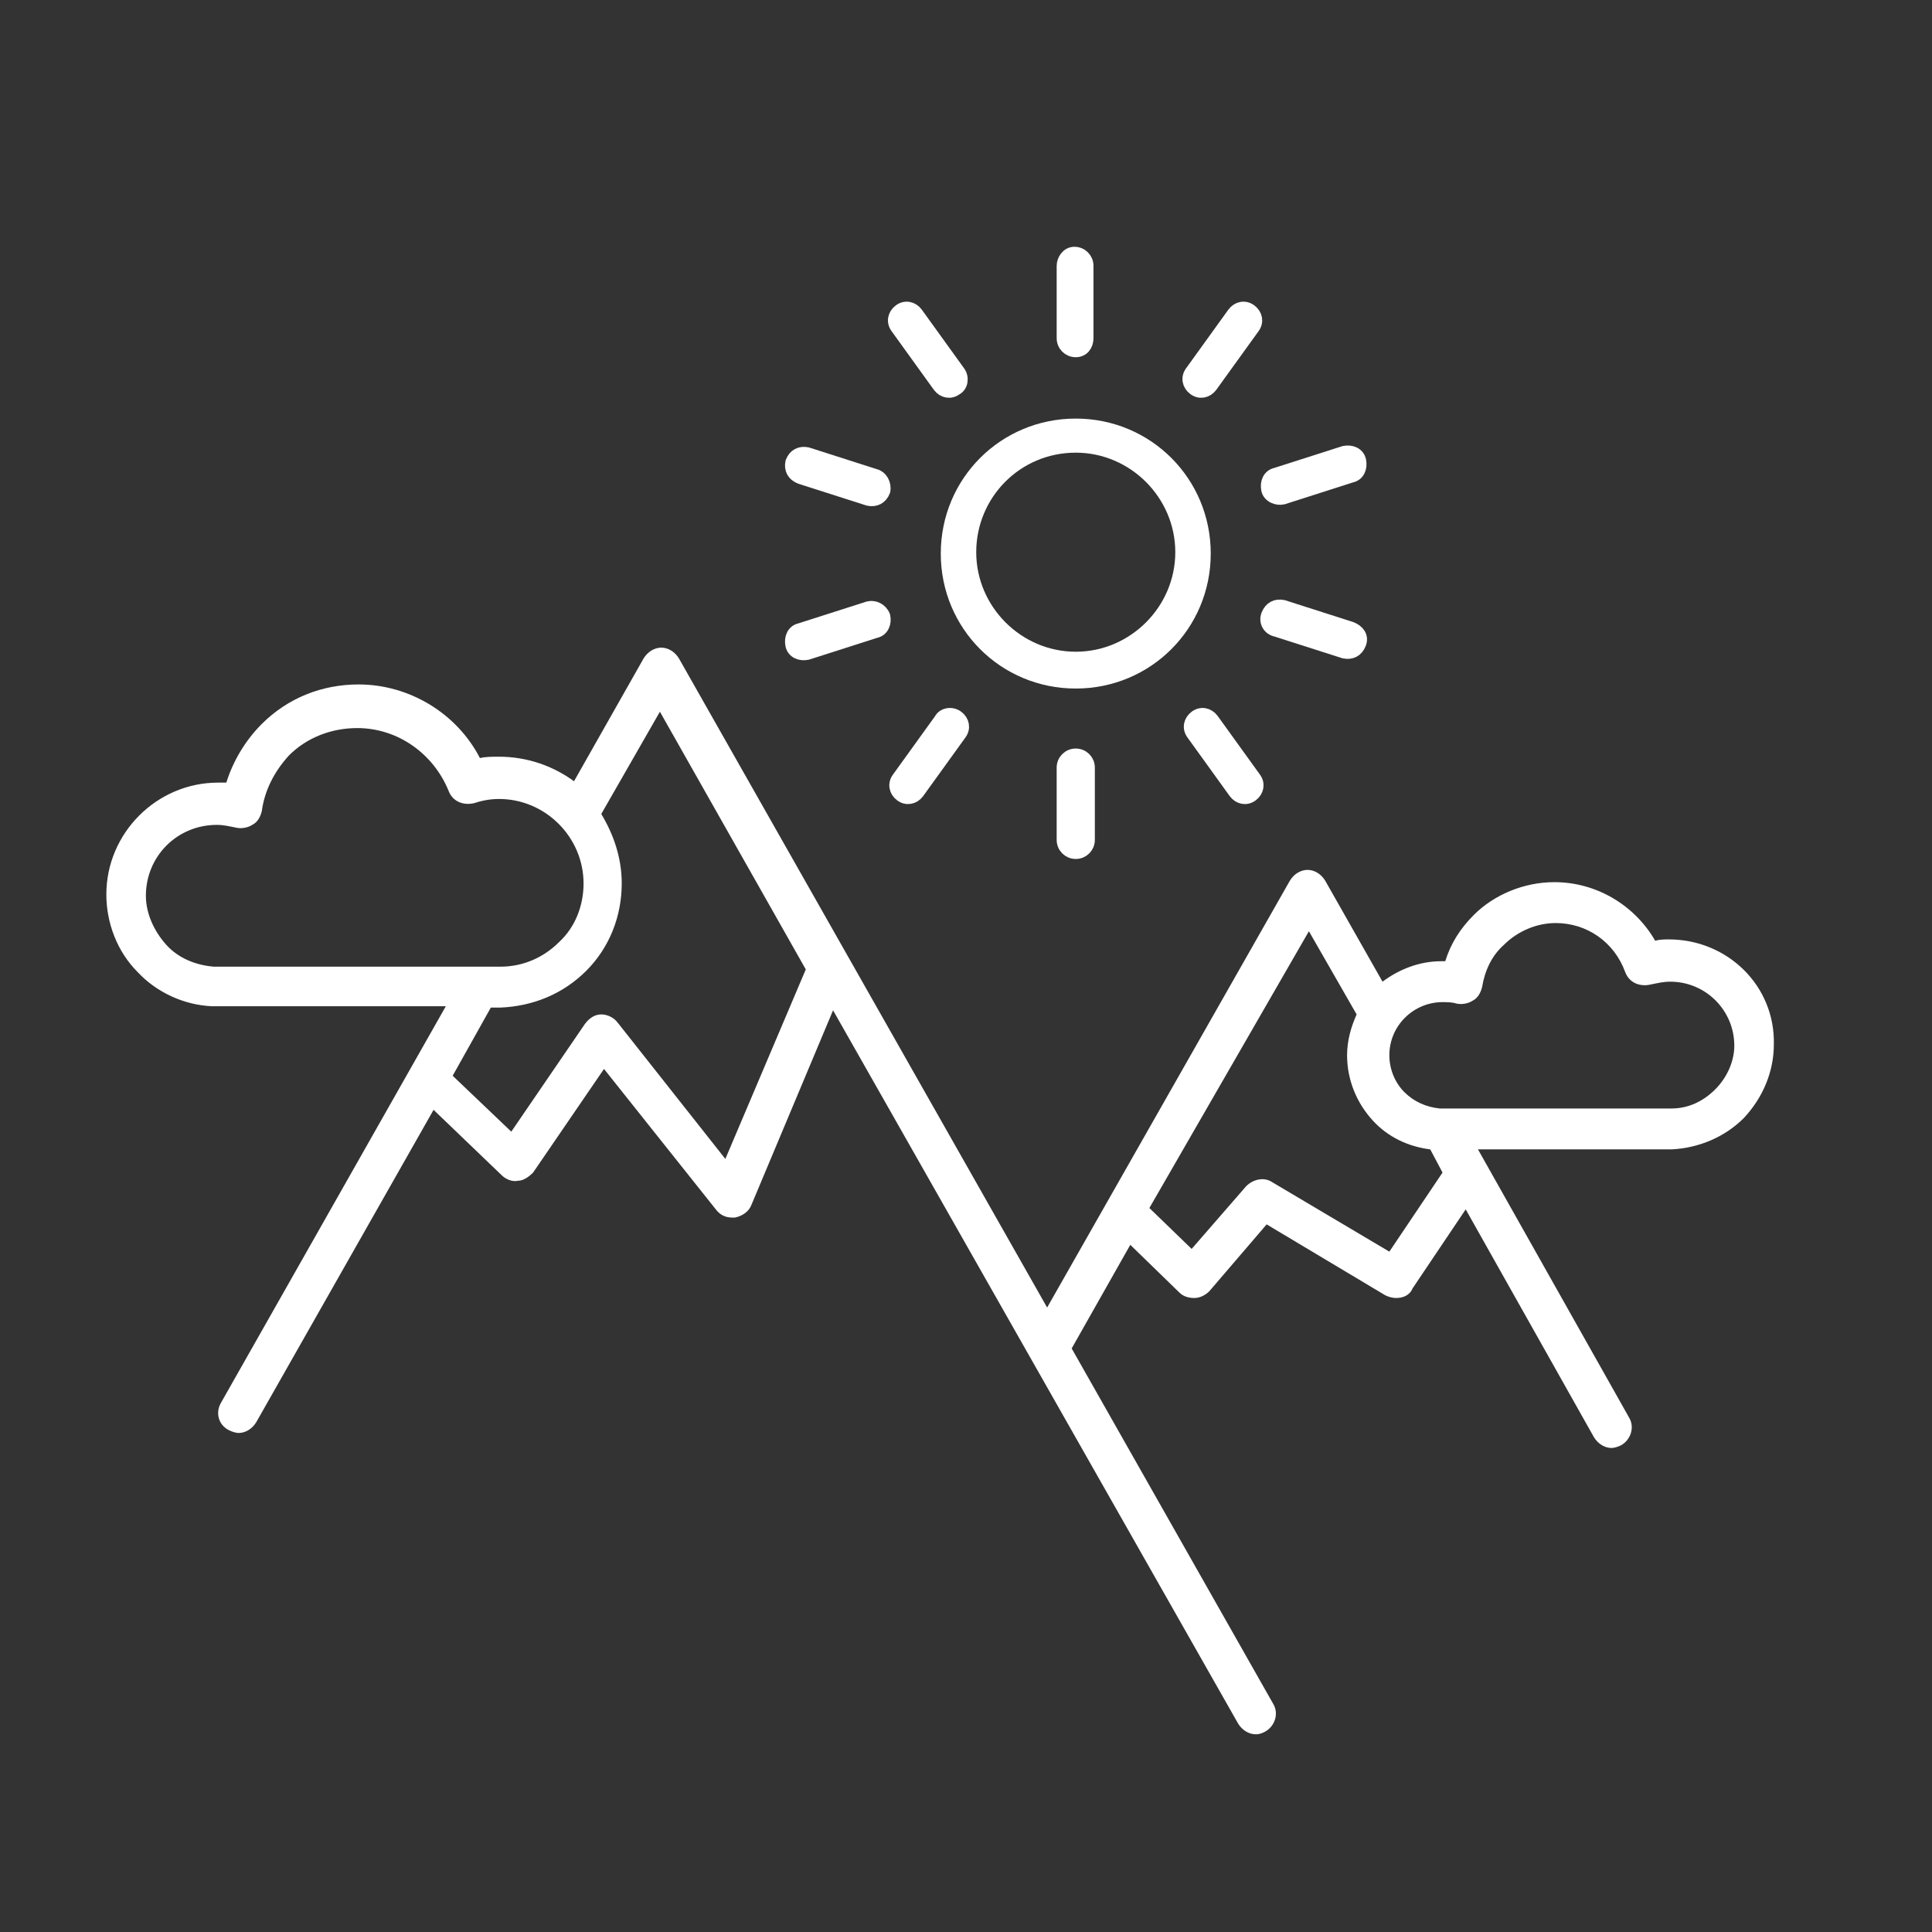 <?xml version="1.0" encoding="utf-8"?>
<!-- Generator: Adobe Illustrator 26.0.3, SVG Export Plug-In . SVG Version: 6.00 Build 0)  -->
<svg version="1.1" id="Ebene_1" xmlns="http://www.w3.org/2000/svg" xmlns:xlink="http://www.w3.org/1999/xlink" x="0px" y="0px"
	 viewBox="0 0 141.7 141.7" style="enable-background:new 0 0 141.7 141.7;" xml:space="preserve">
<rect x="0" y="0" width="141.7" height="141.7" fill="#333333" stroke="none"/>
<style type="text/css">
	.st0{fill:#FFFFFF;stroke:#FFFFFF;stroke-width:0.9;stroke-miterlimit:10;}
	.st1{fill:#FFFFFF;stroke:#FFFFFF;stroke-miterlimit:10;}
	.st2{fill:#FFFFFF;}
	.st3{stroke:#FFFFFF;stroke-width:0.7;stroke-miterlimit:10;}
	.st4{fill:#020203;}
	.st5{fill:#020203;stroke:#000000;stroke-miterlimit:10;}
	.st6{fill:#FFFFFF;stroke:#FFFFFF;stroke-width:0.75;stroke-linejoin:round;stroke-miterlimit:10;}
	.st7{fill:none;stroke:#000000;stroke-width:2.75;stroke-linecap:round;stroke-miterlimit:10;}
	.st8{stroke:#FFFFFF;stroke-width:0.25;stroke-miterlimit:10;}
	.st9{stroke:#000000;stroke-width:0.75;stroke-linejoin:round;stroke-miterlimit:10;}
</style>
<g>
	<path class="st2" d="M122.4,68.9c-0.3,0-0.7,0-1,0.1c-1.5-2.6-4.3-4.3-7.4-4.3c-2.2,0-4.4,0.9-5.9,2.4c-1,1-1.7,2.1-2.1,3.4
		c-0.1,0-0.2,0-0.3,0c-1.6,0-3.1,0.6-4.3,1.5l-4.2-7.4c-0.3-0.5-0.8-0.8-1.3-0.8h0c-0.5,0-1,0.3-1.3,0.8L76.8,95.9L49.8,48.3
		c-0.3-0.5-0.8-0.8-1.3-0.8c-0.5,0-1,0.3-1.3,0.8l-5.1,9c-1.5-1.1-3.4-1.8-5.5-1.8c-0.5,0-1,0-1.4,0.1c-1.7-3.3-5.2-5.4-8.9-5.4
		c-2.7,0-5.2,1-7.1,2.9c-1.2,1.2-2.1,2.7-2.6,4.3c-0.2,0-0.4,0-0.6,0c-4.5,0-8.2,3.7-8.2,8.2c0,2.1,0.8,4.2,2.3,5.7
		c1.4,1.5,3.4,2.4,5.4,2.5c0.1,0,0.2,0,0.3,0h16.9l-16.5,29.1c-0.4,0.7-0.2,1.6,0.6,2c0.2,0.1,0.5,0.2,0.7,0.2c0.5,0,1-0.3,1.3-0.8
		l13-22.9l5,4.8c0.3,0.3,0.8,0.5,1.2,0.4c0.4,0,0.8-0.3,1.1-0.6l5.2-7.6l8.2,10.3c0.3,0.4,0.7,0.6,1.2,0.6c0.1,0,0.1,0,0.2,0
		c0.5-0.1,1-0.4,1.2-0.9l6-14.3l29.7,52.3c0.3,0.5,0.8,0.8,1.3,0.8c0.3,0,0.5-0.1,0.7-0.2c0.7-0.4,1-1.3,0.6-2L78.6,98.9l4.3-7.6
		l3.6,3.5c0.3,0.3,0.7,0.4,1.1,0.4c0.4,0,0.8-0.2,1.1-0.5l4.2-4.9l8.7,5.2c0.2,0.1,0.5,0.2,0.8,0.2c0.5,0,1-0.2,1.2-0.7l3.9-5.8
		l9.4,16.7c0.3,0.5,0.8,0.8,1.3,0.8c0.2,0,0.5-0.1,0.7-0.2c0.7-0.4,1-1.3,0.6-2l-11.1-19.7h14.1c0,0,0.1,0,0.1,0
		c2-0.1,3.9-0.9,5.3-2.3c1.4-1.5,2.2-3.4,2.2-5.4C130.2,72.3,126.7,68.9,122.4,68.9z M15.8,70.9c0,0-0.1,0-0.1,0
		c-1.3-0.1-2.6-0.6-3.5-1.6c-0.9-1-1.5-2.3-1.5-3.6c0-2.9,2.3-5.2,5.2-5.2c0.5,0,0.9,0.1,1.4,0.2c0.4,0.1,0.9,0,1.2-0.2
		c0.4-0.2,0.6-0.6,0.7-1c0.2-1.5,0.9-2.9,2-4.1c1.3-1.3,3.1-2,5-2c3,0,5.6,1.9,6.7,4.6c0.3,0.8,1.1,1.1,1.9,0.9
		c0.6-0.2,1.2-0.3,1.8-0.3c3.4,0,6.2,2.8,6.2,6.2c0,1.6-0.6,3.2-1.8,4.3c-1.1,1.1-2.6,1.8-4.3,1.8c0,0,0,0-0.1,0L15.8,70.9
		L15.8,70.9z M53.2,85l-7.9-10c-0.3-0.4-0.8-0.6-1.2-0.6c-0.5,0-0.9,0.3-1.2,0.7L37.5,83l-4.3-4.1l2.8-5h0.6l0,0c0,0,0,0,0,0
		c0,0,0.1,0,0.1,0c2.4-0.1,4.6-1,6.3-2.7c1.7-1.7,2.6-4,2.6-6.4c0-1.9-0.6-3.6-1.5-5.1l4.3-7.5l10.7,18.9L53.2,85z M101.9,91.8
		l-8.6-5.1c-0.6-0.4-1.4-0.2-1.9,0.3l-4,4.6l-3.1-3L96,68.3l3.5,6.1c-0.4,0.9-0.7,1.9-0.7,3c0,1.8,0.7,3.5,1.9,4.8
		c1.1,1.2,2.6,1.9,4.2,2.1l0.9,1.7L101.9,91.8z M125.8,79.9c-0.9,0.9-2,1.4-3.2,1.4c0,0,0,0,0,0h-16.6h-0.3l0,0c0,0-0.1,0-0.1,0
		c-1-0.1-1.9-0.5-2.6-1.2c-0.7-0.7-1.1-1.7-1.1-2.7c0-2.2,1.8-3.9,3.9-3.9c0.3,0,0.7,0,1,0.1c0.4,0.1,0.9,0,1.2-0.2
		c0.4-0.2,0.6-0.6,0.7-1c0.2-1.2,0.7-2.3,1.6-3.1c1-1,2.4-1.6,3.8-1.6c2.3,0,4.3,1.4,5.1,3.6c0.3,0.8,1.1,1.1,1.9,0.9
		c0.5-0.1,0.9-0.2,1.4-0.2c2.6,0,4.7,2.1,4.7,4.7C127.2,77.8,126.7,79,125.8,79.9z"/>
</g>
<path class="st1" d="M79.7,24.8v-5.3c0-0.5-0.4-0.9-0.9-0.9S78,19.1,78,19.5v5.3c0,0.5,0.4,0.9,0.9,0.9S79.7,25.3,79.7,24.8z"/>
<path class="st1" d="M70.3,27.3l-3.1-4.3c-0.3-0.4-0.8-0.5-1.2-0.2s-0.5,0.8-0.2,1.2l3.1,4.3c0.3,0.4,0.8,0.5,1.2,0.2
	C70.5,28.3,70.6,27.7,70.3,27.3z"/>
<path class="st1" d="M64.2,34.9l-5-1.6c-0.5-0.1-0.9,0.1-1.1,0.6c-0.1,0.5,0.1,0.9,0.6,1.1l5,1.6c0.5,0.1,0.9-0.1,1.1-0.6
	C64.9,35.5,64.6,35,64.2,34.9z"/>
<path class="st1" d="M63.7,44.6l-5,1.6c-0.5,0.1-0.7,0.6-0.6,1.1s0.6,0.7,1.1,0.6l5-1.6c0.5-0.1,0.7-0.6,0.6-1.1
	C64.6,44.7,64.1,44.5,63.7,44.6z"/>
<path class="st1" d="M69,52.8l-3.1,4.3c-0.3,0.4-0.2,0.9,0.2,1.2s0.9,0.2,1.2-0.2l3.1-4.3c0.3-0.4,0.2-0.9-0.2-1.2
	S69.2,52.4,69,52.8z"/>
<path class="st1" d="M78,56.3v5.3c0,0.5,0.4,0.9,0.9,0.9c0.5,0,0.9-0.4,0.9-0.9v-5.3c0-0.5-0.4-0.9-0.9-0.9
	C78.4,55.4,78,55.8,78,56.3z"/>
<path class="st1" d="M87.5,53.8l3.1,4.3c0.3,0.4,0.8,0.5,1.2,0.2s0.5-0.8,0.2-1.2l-3.1-4.3c-0.3-0.4-0.8-0.5-1.2-0.2
	S87.2,53.4,87.5,53.8z"/>
<path class="st1" d="M93.6,46.2l5,1.6c0.5,0.1,0.9-0.1,1.1-0.6s-0.1-0.9-0.6-1.1l-5-1.6c-0.5-0.1-0.9,0.1-1.1,0.6
	S93.1,46.1,93.6,46.2z"/>
<path class="st1" d="M94.1,36.5l5-1.6c0.5-0.1,0.7-0.6,0.6-1.1s-0.6-0.7-1.1-0.6l-5,1.6c-0.5,0.1-0.7,0.6-0.6,1.1
	S93.7,36.6,94.1,36.5z"/>
<path class="st1" d="M88.8,28.3l3.1-4.3c0.3-0.4,0.2-0.9-0.2-1.2s-0.9-0.2-1.2,0.2l-3.1,4.3c-0.3,0.4-0.2,0.9,0.2,1.2
	C88,28.8,88.5,28.7,88.8,28.3z"/>
<path class="st2" d="M78.9,50.5c5.5,0,9.9-4.4,9.9-9.9c0-5.5-4.4-9.9-9.9-9.9S69,35.1,69,40.6S73.4,50.5,78.9,50.5z M78.9,33.2
	c4,0,7.3,3.3,7.3,7.3s-3.3,7.3-7.3,7.3c-4,0-7.3-3.3-7.3-7.3S74.8,33.2,78.9,33.2z"/>
</svg>
